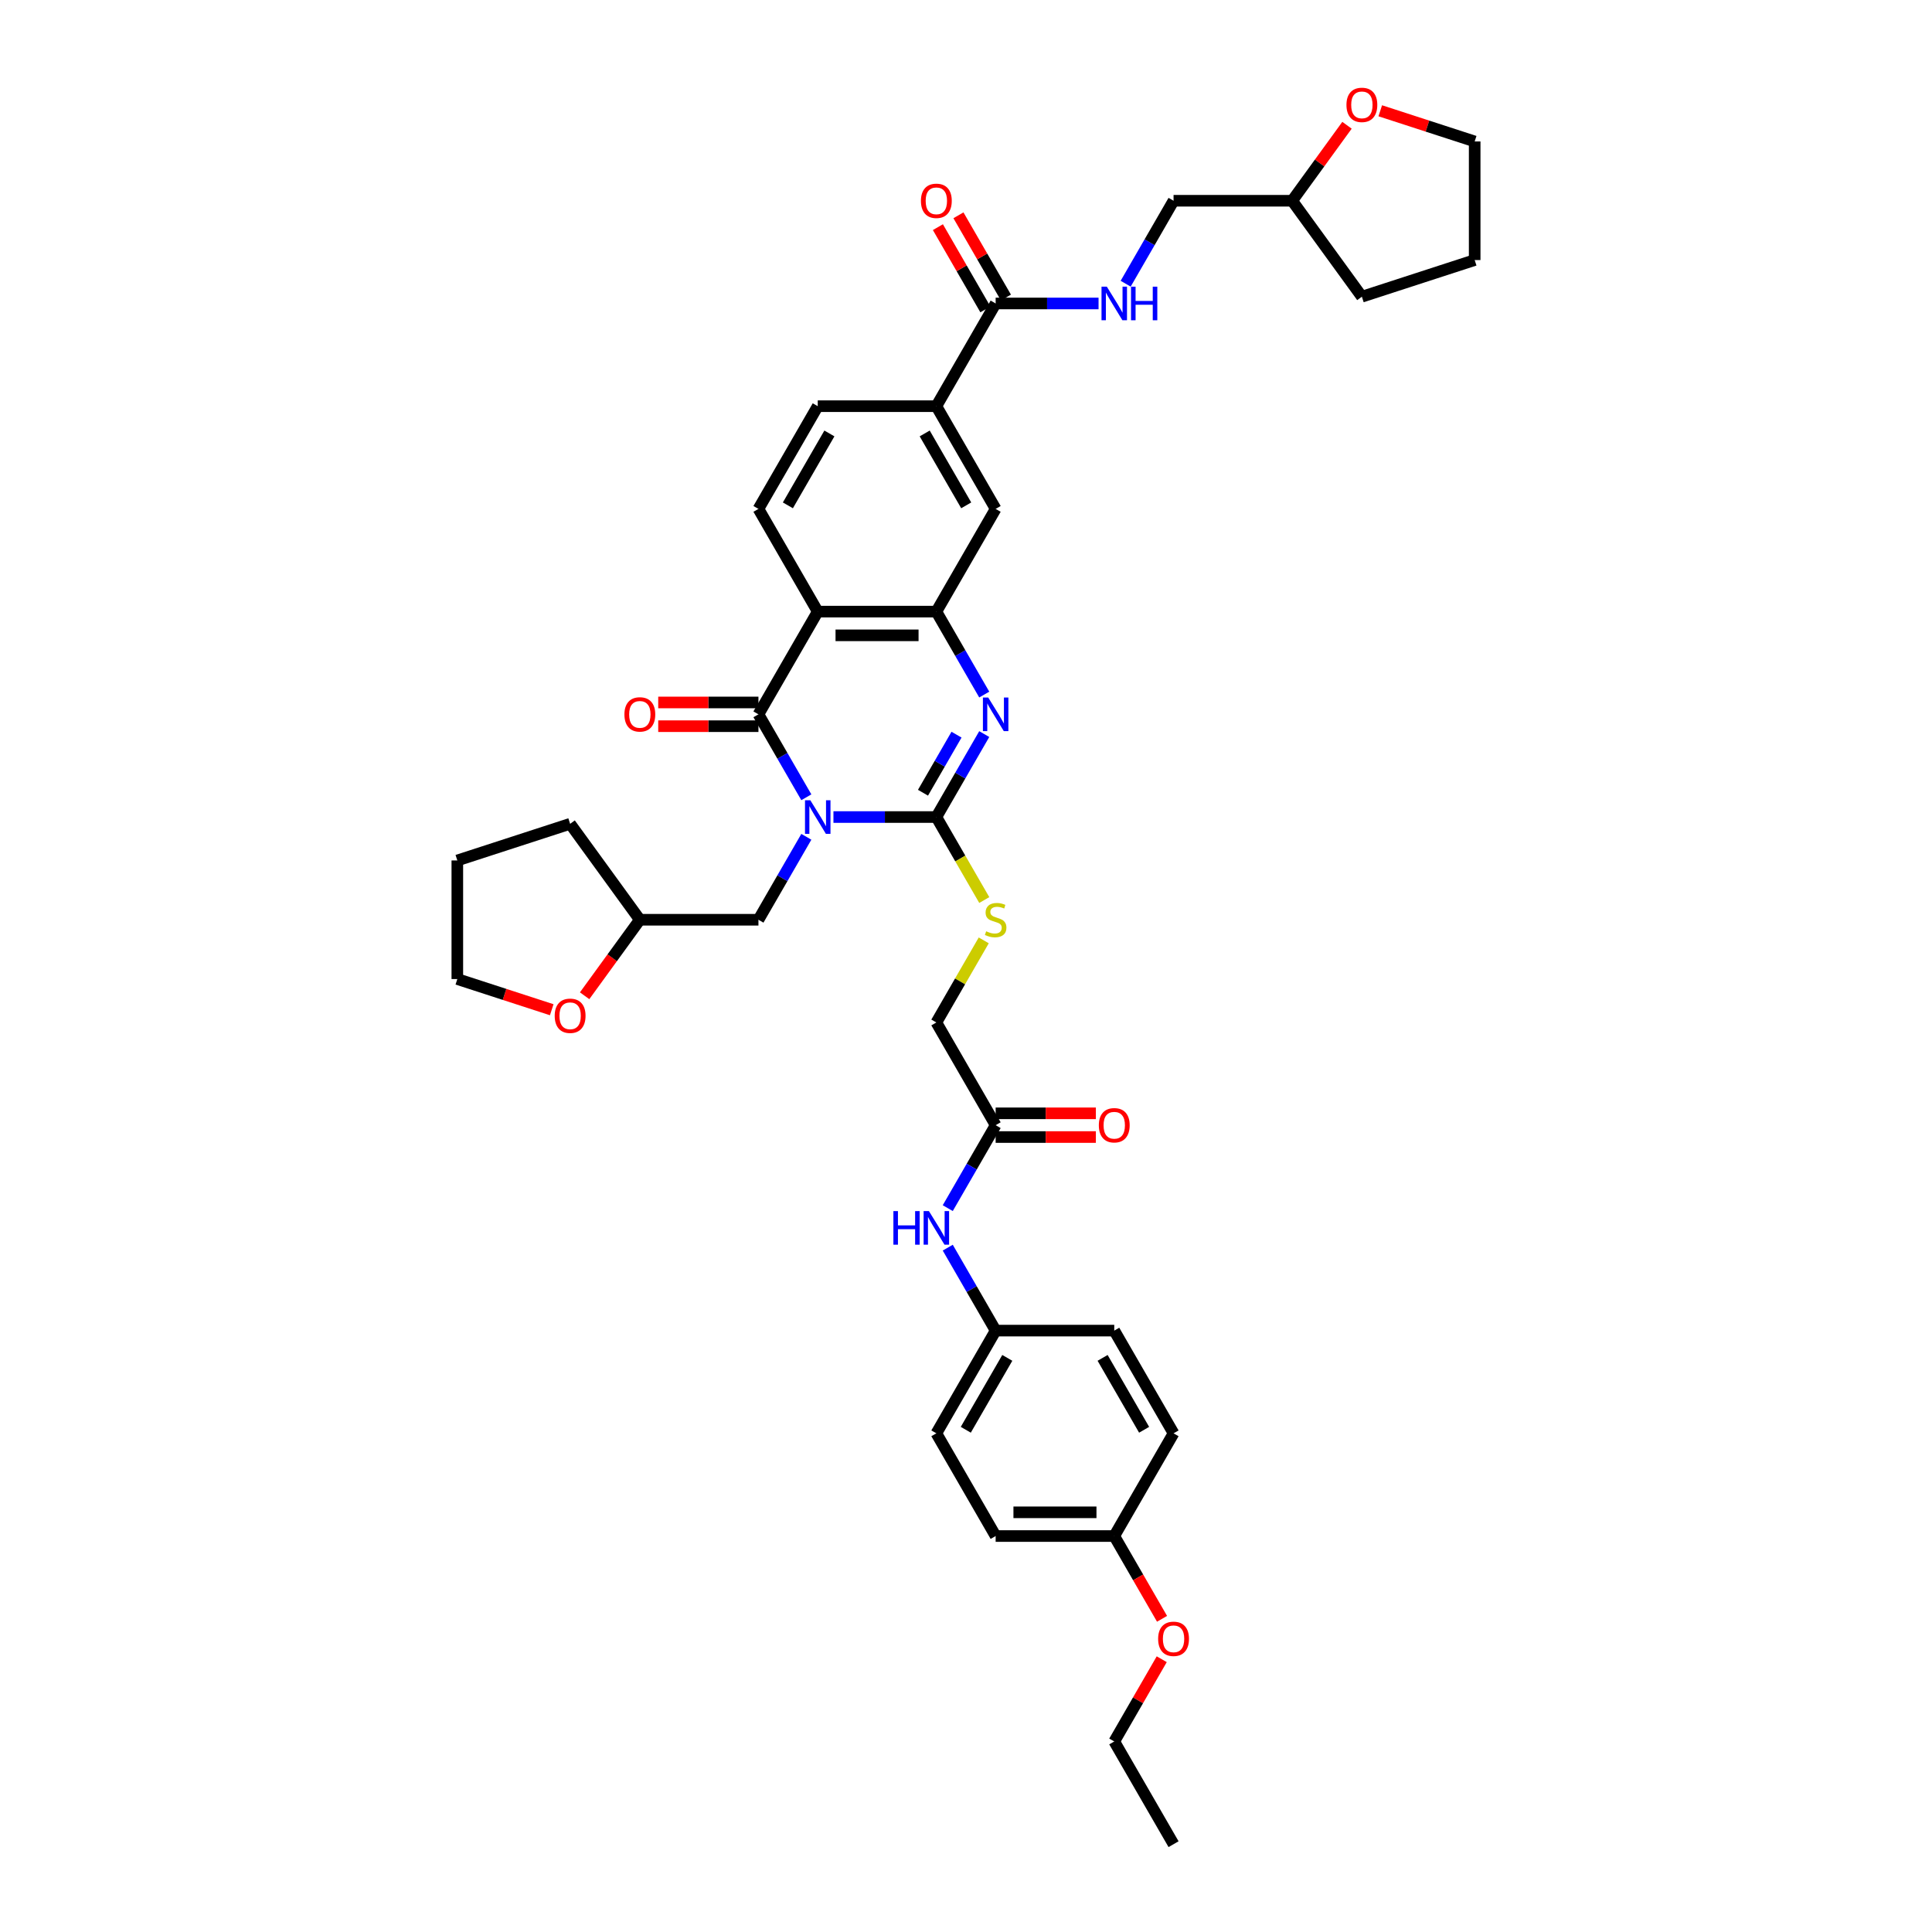 <?xml version='1.0' encoding='iso-8859-1'?>
<svg version='1.1' baseProfile='full'
              xmlns='http://www.w3.org/2000/svg'
                      xmlns:rdkit='http://www.rdkit.org/xml'
                      xmlns:xlink='http://www.w3.org/1999/xlink'
                  xml:space='preserve'
width='1000px' height='1000px' viewBox='0 0 1000 1000'>
<!-- END OF HEADER -->
<rect style='opacity:1.0;fill:#FFFFFF;stroke:none' width='1000' height='1000' x='0' y='0'> </rect>
<path class='bond-0' d='M 431.391,422.899 L 458.022,422.899' style='fill:none;fill-rule:evenodd;stroke:#0000FF;stroke-width:6px;stroke-linecap:butt;stroke-linejoin:miter;stroke-opacity:1' />
<path class='bond-0' d='M 458.022,422.899 L 484.653,422.899' style='fill:none;fill-rule:evenodd;stroke:#000000;stroke-width:6px;stroke-linecap:butt;stroke-linejoin:miter;stroke-opacity:1' />
<path class='bond-1' d='M 417.359,412.671 L 404.964,391.203' style='fill:none;fill-rule:evenodd;stroke:#0000FF;stroke-width:6px;stroke-linecap:butt;stroke-linejoin:miter;stroke-opacity:1' />
<path class='bond-1' d='M 404.964,391.203 L 392.569,369.734' style='fill:none;fill-rule:evenodd;stroke:#000000;stroke-width:6px;stroke-linecap:butt;stroke-linejoin:miter;stroke-opacity:1' />
<path class='bond-10' d='M 417.359,433.126 L 404.964,454.595' style='fill:none;fill-rule:evenodd;stroke:#0000FF;stroke-width:6px;stroke-linecap:butt;stroke-linejoin:miter;stroke-opacity:1' />
<path class='bond-10' d='M 404.964,454.595 L 392.569,476.063' style='fill:none;fill-rule:evenodd;stroke:#000000;stroke-width:6px;stroke-linecap:butt;stroke-linejoin:miter;stroke-opacity:1' />
<path class='bond-2' d='M 484.653,422.899 L 497.048,401.43' style='fill:none;fill-rule:evenodd;stroke:#000000;stroke-width:6px;stroke-linecap:butt;stroke-linejoin:miter;stroke-opacity:1' />
<path class='bond-2' d='M 497.048,401.43 L 509.442,379.961' style='fill:none;fill-rule:evenodd;stroke:#0000FF;stroke-width:6px;stroke-linecap:butt;stroke-linejoin:miter;stroke-opacity:1' />
<path class='bond-2' d='M 477.738,410.319 L 486.415,395.291' style='fill:none;fill-rule:evenodd;stroke:#000000;stroke-width:6px;stroke-linecap:butt;stroke-linejoin:miter;stroke-opacity:1' />
<path class='bond-2' d='M 486.415,395.291 L 495.091,380.263' style='fill:none;fill-rule:evenodd;stroke:#0000FF;stroke-width:6px;stroke-linecap:butt;stroke-linejoin:miter;stroke-opacity:1' />
<path class='bond-6' d='M 484.653,422.899 L 497.055,444.379' style='fill:none;fill-rule:evenodd;stroke:#000000;stroke-width:6px;stroke-linecap:butt;stroke-linejoin:miter;stroke-opacity:1' />
<path class='bond-6' d='M 497.055,444.379 L 509.457,465.86' style='fill:none;fill-rule:evenodd;stroke:#CCCC00;stroke-width:6px;stroke-linecap:butt;stroke-linejoin:miter;stroke-opacity:1' />
<path class='bond-3' d='M 392.569,369.734 L 423.263,316.569' style='fill:none;fill-rule:evenodd;stroke:#000000;stroke-width:6px;stroke-linecap:butt;stroke-linejoin:miter;stroke-opacity:1' />
<path class='bond-13' d='M 392.569,363.595 L 366.632,363.595' style='fill:none;fill-rule:evenodd;stroke:#000000;stroke-width:6px;stroke-linecap:butt;stroke-linejoin:miter;stroke-opacity:1' />
<path class='bond-13' d='M 366.632,363.595 L 340.695,363.595' style='fill:none;fill-rule:evenodd;stroke:#FF0000;stroke-width:6px;stroke-linecap:butt;stroke-linejoin:miter;stroke-opacity:1' />
<path class='bond-13' d='M 392.569,375.873 L 366.632,375.873' style='fill:none;fill-rule:evenodd;stroke:#000000;stroke-width:6px;stroke-linecap:butt;stroke-linejoin:miter;stroke-opacity:1' />
<path class='bond-13' d='M 366.632,375.873 L 340.695,375.873' style='fill:none;fill-rule:evenodd;stroke:#FF0000;stroke-width:6px;stroke-linecap:butt;stroke-linejoin:miter;stroke-opacity:1' />
<path class='bond-39' d='M 509.442,359.506 L 497.048,338.038' style='fill:none;fill-rule:evenodd;stroke:#0000FF;stroke-width:6px;stroke-linecap:butt;stroke-linejoin:miter;stroke-opacity:1' />
<path class='bond-39' d='M 497.048,338.038 L 484.653,316.569' style='fill:none;fill-rule:evenodd;stroke:#000000;stroke-width:6px;stroke-linecap:butt;stroke-linejoin:miter;stroke-opacity:1' />
<path class='bond-4' d='M 423.263,316.569 L 484.653,316.569' style='fill:none;fill-rule:evenodd;stroke:#000000;stroke-width:6px;stroke-linecap:butt;stroke-linejoin:miter;stroke-opacity:1' />
<path class='bond-4' d='M 432.472,328.847 L 475.444,328.847' style='fill:none;fill-rule:evenodd;stroke:#000000;stroke-width:6px;stroke-linecap:butt;stroke-linejoin:miter;stroke-opacity:1' />
<path class='bond-8' d='M 423.263,316.569 L 392.569,263.405' style='fill:none;fill-rule:evenodd;stroke:#000000;stroke-width:6px;stroke-linecap:butt;stroke-linejoin:miter;stroke-opacity:1' />
<path class='bond-7' d='M 484.653,316.569 L 515.347,263.405' style='fill:none;fill-rule:evenodd;stroke:#000000;stroke-width:6px;stroke-linecap:butt;stroke-linejoin:miter;stroke-opacity:1' />
<path class='bond-5' d='M 515.347,157.075 L 484.653,210.24' style='fill:none;fill-rule:evenodd;stroke:#000000;stroke-width:6px;stroke-linecap:butt;stroke-linejoin:miter;stroke-opacity:1' />
<path class='bond-11' d='M 515.347,157.075 L 541.978,157.075' style='fill:none;fill-rule:evenodd;stroke:#000000;stroke-width:6px;stroke-linecap:butt;stroke-linejoin:miter;stroke-opacity:1' />
<path class='bond-11' d='M 541.978,157.075 L 568.609,157.075' style='fill:none;fill-rule:evenodd;stroke:#0000FF;stroke-width:6px;stroke-linecap:butt;stroke-linejoin:miter;stroke-opacity:1' />
<path class='bond-16' d='M 520.664,154.006 L 508.375,132.721' style='fill:none;fill-rule:evenodd;stroke:#000000;stroke-width:6px;stroke-linecap:butt;stroke-linejoin:miter;stroke-opacity:1' />
<path class='bond-16' d='M 508.375,132.721 L 496.087,111.437' style='fill:none;fill-rule:evenodd;stroke:#FF0000;stroke-width:6px;stroke-linecap:butt;stroke-linejoin:miter;stroke-opacity:1' />
<path class='bond-16' d='M 510.031,160.145 L 497.742,138.86' style='fill:none;fill-rule:evenodd;stroke:#000000;stroke-width:6px;stroke-linecap:butt;stroke-linejoin:miter;stroke-opacity:1' />
<path class='bond-16' d='M 497.742,138.86 L 485.454,117.576' style='fill:none;fill-rule:evenodd;stroke:#FF0000;stroke-width:6px;stroke-linecap:butt;stroke-linejoin:miter;stroke-opacity:1' />
<path class='bond-20' d='M 509.187,486.733 L 496.92,507.98' style='fill:none;fill-rule:evenodd;stroke:#CCCC00;stroke-width:6px;stroke-linecap:butt;stroke-linejoin:miter;stroke-opacity:1' />
<path class='bond-20' d='M 496.92,507.98 L 484.653,529.228' style='fill:none;fill-rule:evenodd;stroke:#000000;stroke-width:6px;stroke-linecap:butt;stroke-linejoin:miter;stroke-opacity:1' />
<path class='bond-41' d='M 515.347,263.405 L 484.653,210.24' style='fill:none;fill-rule:evenodd;stroke:#000000;stroke-width:6px;stroke-linecap:butt;stroke-linejoin:miter;stroke-opacity:1' />
<path class='bond-41' d='M 500.11,261.569 L 478.624,224.353' style='fill:none;fill-rule:evenodd;stroke:#000000;stroke-width:6px;stroke-linecap:butt;stroke-linejoin:miter;stroke-opacity:1' />
<path class='bond-15' d='M 392.569,263.405 L 423.263,210.24' style='fill:none;fill-rule:evenodd;stroke:#000000;stroke-width:6px;stroke-linecap:butt;stroke-linejoin:miter;stroke-opacity:1' />
<path class='bond-15' d='M 407.806,261.569 L 429.292,224.353' style='fill:none;fill-rule:evenodd;stroke:#000000;stroke-width:6px;stroke-linecap:butt;stroke-linejoin:miter;stroke-opacity:1' />
<path class='bond-9' d='M 484.653,210.24 L 423.263,210.24' style='fill:none;fill-rule:evenodd;stroke:#000000;stroke-width:6px;stroke-linecap:butt;stroke-linejoin:miter;stroke-opacity:1' />
<path class='bond-22' d='M 392.569,476.063 L 331.179,476.063' style='fill:none;fill-rule:evenodd;stroke:#000000;stroke-width:6px;stroke-linecap:butt;stroke-linejoin:miter;stroke-opacity:1' />
<path class='bond-23' d='M 582.641,146.848 L 595.036,125.379' style='fill:none;fill-rule:evenodd;stroke:#0000FF;stroke-width:6px;stroke-linecap:butt;stroke-linejoin:miter;stroke-opacity:1' />
<path class='bond-23' d='M 595.036,125.379 L 607.431,103.91' style='fill:none;fill-rule:evenodd;stroke:#000000;stroke-width:6px;stroke-linecap:butt;stroke-linejoin:miter;stroke-opacity:1' />
<path class='bond-12' d='M 515.347,582.393 L 484.653,529.228' style='fill:none;fill-rule:evenodd;stroke:#000000;stroke-width:6px;stroke-linecap:butt;stroke-linejoin:miter;stroke-opacity:1' />
<path class='bond-14' d='M 515.347,582.393 L 502.952,603.861' style='fill:none;fill-rule:evenodd;stroke:#000000;stroke-width:6px;stroke-linecap:butt;stroke-linejoin:miter;stroke-opacity:1' />
<path class='bond-14' d='M 502.952,603.861 L 490.558,625.33' style='fill:none;fill-rule:evenodd;stroke:#0000FF;stroke-width:6px;stroke-linecap:butt;stroke-linejoin:miter;stroke-opacity:1' />
<path class='bond-17' d='M 515.347,588.532 L 541.284,588.532' style='fill:none;fill-rule:evenodd;stroke:#000000;stroke-width:6px;stroke-linecap:butt;stroke-linejoin:miter;stroke-opacity:1' />
<path class='bond-17' d='M 541.284,588.532 L 567.221,588.532' style='fill:none;fill-rule:evenodd;stroke:#FF0000;stroke-width:6px;stroke-linecap:butt;stroke-linejoin:miter;stroke-opacity:1' />
<path class='bond-17' d='M 515.347,576.254 L 541.284,576.254' style='fill:none;fill-rule:evenodd;stroke:#000000;stroke-width:6px;stroke-linecap:butt;stroke-linejoin:miter;stroke-opacity:1' />
<path class='bond-17' d='M 541.284,576.254 L 567.221,576.254' style='fill:none;fill-rule:evenodd;stroke:#FF0000;stroke-width:6px;stroke-linecap:butt;stroke-linejoin:miter;stroke-opacity:1' />
<path class='bond-21' d='M 490.558,645.785 L 502.952,667.253' style='fill:none;fill-rule:evenodd;stroke:#0000FF;stroke-width:6px;stroke-linecap:butt;stroke-linejoin:miter;stroke-opacity:1' />
<path class='bond-21' d='M 502.952,667.253 L 515.347,688.722' style='fill:none;fill-rule:evenodd;stroke:#000000;stroke-width:6px;stroke-linecap:butt;stroke-linejoin:miter;stroke-opacity:1' />
<path class='bond-18' d='M 302.598,515.403 L 316.889,495.733' style='fill:none;fill-rule:evenodd;stroke:#FF0000;stroke-width:6px;stroke-linecap:butt;stroke-linejoin:miter;stroke-opacity:1' />
<path class='bond-18' d='M 316.889,495.733 L 331.179,476.063' style='fill:none;fill-rule:evenodd;stroke:#000000;stroke-width:6px;stroke-linecap:butt;stroke-linejoin:miter;stroke-opacity:1' />
<path class='bond-31' d='M 285.58,522.637 L 261.146,514.697' style='fill:none;fill-rule:evenodd;stroke:#FF0000;stroke-width:6px;stroke-linecap:butt;stroke-linejoin:miter;stroke-opacity:1' />
<path class='bond-31' d='M 261.146,514.697 L 236.711,506.758' style='fill:none;fill-rule:evenodd;stroke:#000000;stroke-width:6px;stroke-linecap:butt;stroke-linejoin:miter;stroke-opacity:1' />
<path class='bond-19' d='M 697.206,64.841 L 683.013,84.376' style='fill:none;fill-rule:evenodd;stroke:#FF0000;stroke-width:6px;stroke-linecap:butt;stroke-linejoin:miter;stroke-opacity:1' />
<path class='bond-19' d='M 683.013,84.376 L 668.821,103.91' style='fill:none;fill-rule:evenodd;stroke:#000000;stroke-width:6px;stroke-linecap:butt;stroke-linejoin:miter;stroke-opacity:1' />
<path class='bond-32' d='M 714.42,57.337 L 738.854,65.276' style='fill:none;fill-rule:evenodd;stroke:#FF0000;stroke-width:6px;stroke-linecap:butt;stroke-linejoin:miter;stroke-opacity:1' />
<path class='bond-32' d='M 738.854,65.276 L 763.289,73.216' style='fill:none;fill-rule:evenodd;stroke:#000000;stroke-width:6px;stroke-linecap:butt;stroke-linejoin:miter;stroke-opacity:1' />
<path class='bond-26' d='M 515.347,688.722 L 576.737,688.722' style='fill:none;fill-rule:evenodd;stroke:#000000;stroke-width:6px;stroke-linecap:butt;stroke-linejoin:miter;stroke-opacity:1' />
<path class='bond-27' d='M 515.347,688.722 L 484.653,741.887' style='fill:none;fill-rule:evenodd;stroke:#000000;stroke-width:6px;stroke-linecap:butt;stroke-linejoin:miter;stroke-opacity:1' />
<path class='bond-27' d='M 521.376,702.836 L 499.89,740.051' style='fill:none;fill-rule:evenodd;stroke:#000000;stroke-width:6px;stroke-linecap:butt;stroke-linejoin:miter;stroke-opacity:1' />
<path class='bond-34' d='M 331.179,476.063 L 295.096,426.398' style='fill:none;fill-rule:evenodd;stroke:#000000;stroke-width:6px;stroke-linecap:butt;stroke-linejoin:miter;stroke-opacity:1' />
<path class='bond-25' d='M 607.431,103.91 L 668.821,103.91' style='fill:none;fill-rule:evenodd;stroke:#000000;stroke-width:6px;stroke-linecap:butt;stroke-linejoin:miter;stroke-opacity:1' />
<path class='bond-24' d='M 576.737,795.051 L 515.347,795.051' style='fill:none;fill-rule:evenodd;stroke:#000000;stroke-width:6px;stroke-linecap:butt;stroke-linejoin:miter;stroke-opacity:1' />
<path class='bond-24' d='M 567.528,782.774 L 524.556,782.774' style='fill:none;fill-rule:evenodd;stroke:#000000;stroke-width:6px;stroke-linecap:butt;stroke-linejoin:miter;stroke-opacity:1' />
<path class='bond-30' d='M 576.737,795.051 L 589.103,816.471' style='fill:none;fill-rule:evenodd;stroke:#000000;stroke-width:6px;stroke-linecap:butt;stroke-linejoin:miter;stroke-opacity:1' />
<path class='bond-30' d='M 589.103,816.471 L 601.47,837.89' style='fill:none;fill-rule:evenodd;stroke:#FF0000;stroke-width:6px;stroke-linecap:butt;stroke-linejoin:miter;stroke-opacity:1' />
<path class='bond-42' d='M 576.737,795.051 L 607.431,741.887' style='fill:none;fill-rule:evenodd;stroke:#000000;stroke-width:6px;stroke-linecap:butt;stroke-linejoin:miter;stroke-opacity:1' />
<path class='bond-35' d='M 668.821,103.91 L 704.904,153.575' style='fill:none;fill-rule:evenodd;stroke:#000000;stroke-width:6px;stroke-linecap:butt;stroke-linejoin:miter;stroke-opacity:1' />
<path class='bond-28' d='M 576.737,688.722 L 607.431,741.887' style='fill:none;fill-rule:evenodd;stroke:#000000;stroke-width:6px;stroke-linecap:butt;stroke-linejoin:miter;stroke-opacity:1' />
<path class='bond-28' d='M 570.708,702.836 L 592.194,740.051' style='fill:none;fill-rule:evenodd;stroke:#000000;stroke-width:6px;stroke-linecap:butt;stroke-linejoin:miter;stroke-opacity:1' />
<path class='bond-29' d='M 484.653,741.887 L 515.347,795.051' style='fill:none;fill-rule:evenodd;stroke:#000000;stroke-width:6px;stroke-linecap:butt;stroke-linejoin:miter;stroke-opacity:1' />
<path class='bond-33' d='M 601.314,858.812 L 589.025,880.096' style='fill:none;fill-rule:evenodd;stroke:#FF0000;stroke-width:6px;stroke-linecap:butt;stroke-linejoin:miter;stroke-opacity:1' />
<path class='bond-33' d='M 589.025,880.096 L 576.737,901.381' style='fill:none;fill-rule:evenodd;stroke:#000000;stroke-width:6px;stroke-linecap:butt;stroke-linejoin:miter;stroke-opacity:1' />
<path class='bond-40' d='M 236.711,506.758 L 236.711,445.369' style='fill:none;fill-rule:evenodd;stroke:#000000;stroke-width:6px;stroke-linecap:butt;stroke-linejoin:miter;stroke-opacity:1' />
<path class='bond-43' d='M 763.289,73.216 L 763.289,134.605' style='fill:none;fill-rule:evenodd;stroke:#000000;stroke-width:6px;stroke-linecap:butt;stroke-linejoin:miter;stroke-opacity:1' />
<path class='bond-36' d='M 576.737,901.381 L 607.431,954.545' style='fill:none;fill-rule:evenodd;stroke:#000000;stroke-width:6px;stroke-linecap:butt;stroke-linejoin:miter;stroke-opacity:1' />
<path class='bond-38' d='M 295.096,426.398 L 236.711,445.369' style='fill:none;fill-rule:evenodd;stroke:#000000;stroke-width:6px;stroke-linecap:butt;stroke-linejoin:miter;stroke-opacity:1' />
<path class='bond-37' d='M 704.904,153.575 L 763.289,134.605' style='fill:none;fill-rule:evenodd;stroke:#000000;stroke-width:6px;stroke-linecap:butt;stroke-linejoin:miter;stroke-opacity:1' />
<path  class='atom-0' d='M 419.42 414.206
L 425.117 423.414
Q 425.682 424.323, 426.591 425.968
Q 427.499 427.613, 427.548 427.712
L 427.548 414.206
L 429.857 414.206
L 429.857 431.591
L 427.475 431.591
L 421.36 421.523
Q 420.648 420.345, 419.887 418.994
Q 419.15 417.644, 418.929 417.226
L 418.929 431.591
L 416.67 431.591
L 416.67 414.206
L 419.42 414.206
' fill='#0000FF'/>
<path  class='atom-3' d='M 511.504 361.041
L 517.201 370.25
Q 517.766 371.158, 518.675 372.803
Q 519.583 374.449, 519.632 374.547
L 519.632 361.041
L 521.941 361.041
L 521.941 378.427
L 519.559 378.427
L 513.444 368.359
Q 512.732 367.18, 511.971 365.83
Q 511.234 364.479, 511.013 364.062
L 511.013 378.427
L 508.754 378.427
L 508.754 361.041
L 511.504 361.041
' fill='#0000FF'/>
<path  class='atom-7' d='M 510.436 482.03
Q 510.633 482.104, 511.443 482.448
Q 512.253 482.792, 513.137 483.013
Q 514.046 483.209, 514.93 483.209
Q 516.575 483.209, 517.533 482.423
Q 518.49 481.613, 518.49 480.213
Q 518.49 479.256, 517.999 478.666
Q 517.533 478.077, 516.796 477.758
Q 516.059 477.438, 514.832 477.07
Q 513.285 476.604, 512.352 476.162
Q 511.443 475.719, 510.78 474.786
Q 510.142 473.853, 510.142 472.282
Q 510.142 470.096, 511.615 468.746
Q 513.113 467.395, 516.059 467.395
Q 518.073 467.395, 520.357 468.353
L 519.792 470.244
Q 517.705 469.384, 516.133 469.384
Q 514.439 469.384, 513.506 470.096
Q 512.573 470.784, 512.597 471.987
Q 512.597 472.92, 513.064 473.485
Q 513.555 474.05, 514.242 474.369
Q 514.954 474.688, 516.133 475.056
Q 517.705 475.548, 518.638 476.039
Q 519.571 476.53, 520.234 477.537
Q 520.921 478.519, 520.921 480.213
Q 520.921 482.62, 519.301 483.921
Q 517.705 485.198, 515.028 485.198
Q 513.481 485.198, 512.302 484.854
Q 511.148 484.535, 509.773 483.97
L 510.436 482.03
' fill='#CCCC00'/>
<path  class='atom-12' d='M 572.894 148.382
L 578.591 157.591
Q 579.155 158.499, 580.064 160.145
Q 580.972 161.79, 581.022 161.888
L 581.022 148.382
L 583.33 148.382
L 583.33 165.768
L 580.948 165.768
L 574.834 155.7
Q 574.121 154.521, 573.36 153.171
Q 572.624 151.82, 572.403 151.403
L 572.403 165.768
L 570.143 165.768
L 570.143 148.382
L 572.894 148.382
' fill='#0000FF'/>
<path  class='atom-12' d='M 585.417 148.382
L 587.774 148.382
L 587.774 155.774
L 596.664 155.774
L 596.664 148.382
L 599.021 148.382
L 599.021 165.768
L 596.664 165.768
L 596.664 157.738
L 587.774 157.738
L 587.774 165.768
L 585.417 165.768
L 585.417 148.382
' fill='#0000FF'/>
<path  class='atom-14' d='M 323.199 369.783
Q 323.199 365.609, 325.262 363.276
Q 327.324 360.943, 331.179 360.943
Q 335.035 360.943, 337.097 363.276
Q 339.16 365.609, 339.16 369.783
Q 339.16 374.007, 337.073 376.413
Q 334.986 378.795, 331.179 378.795
Q 327.349 378.795, 325.262 376.413
Q 323.199 374.031, 323.199 369.783
M 331.179 376.831
Q 333.831 376.831, 335.256 375.062
Q 336.704 373.27, 336.704 369.783
Q 336.704 366.37, 335.256 364.651
Q 333.831 362.907, 331.179 362.907
Q 328.527 362.907, 327.079 364.626
Q 325.654 366.345, 325.654 369.783
Q 325.654 373.294, 327.079 375.062
Q 328.527 376.831, 331.179 376.831
' fill='#FF0000'/>
<path  class='atom-15' d='M 462.417 626.865
L 464.775 626.865
L 464.775 634.256
L 473.664 634.256
L 473.664 626.865
L 476.021 626.865
L 476.021 644.25
L 473.664 644.25
L 473.664 636.22
L 464.775 636.22
L 464.775 644.25
L 462.417 644.25
L 462.417 626.865
' fill='#0000FF'/>
<path  class='atom-15' d='M 480.81 626.865
L 486.507 636.073
Q 487.071 636.982, 487.98 638.627
Q 488.889 640.272, 488.938 640.37
L 488.938 626.865
L 491.246 626.865
L 491.246 644.25
L 488.864 644.25
L 482.75 634.182
Q 482.037 633.004, 481.276 631.653
Q 480.54 630.302, 480.319 629.885
L 480.319 644.25
L 478.059 644.25
L 478.059 626.865
L 480.81 626.865
' fill='#0000FF'/>
<path  class='atom-17' d='M 476.672 103.96
Q 476.672 99.785, 478.735 97.452
Q 480.797 95.12, 484.653 95.12
Q 488.508 95.12, 490.571 97.452
Q 492.633 99.785, 492.633 103.96
Q 492.633 108.183, 490.546 110.59
Q 488.459 112.972, 484.653 112.972
Q 480.822 112.972, 478.735 110.59
Q 476.672 108.208, 476.672 103.96
M 484.653 111.007
Q 487.305 111.007, 488.729 109.239
Q 490.178 107.446, 490.178 103.96
Q 490.178 100.546, 488.729 98.827
Q 487.305 97.084, 484.653 97.084
Q 482.001 97.084, 480.552 98.803
Q 479.128 100.522, 479.128 103.96
Q 479.128 107.471, 480.552 109.239
Q 482.001 111.007, 484.653 111.007
' fill='#FF0000'/>
<path  class='atom-18' d='M 568.756 582.442
Q 568.756 578.267, 570.819 575.934
Q 572.881 573.602, 576.737 573.602
Q 580.592 573.602, 582.655 575.934
Q 584.717 578.267, 584.717 582.442
Q 584.717 586.665, 582.63 589.072
Q 580.543 591.454, 576.737 591.454
Q 572.906 591.454, 570.819 589.072
Q 568.756 586.69, 568.756 582.442
M 576.737 589.489
Q 579.389 589.489, 580.813 587.721
Q 582.262 585.929, 582.262 582.442
Q 582.262 579.029, 580.813 577.31
Q 579.389 575.566, 576.737 575.566
Q 574.085 575.566, 572.636 577.285
Q 571.212 579.004, 571.212 582.442
Q 571.212 585.953, 572.636 587.721
Q 574.085 589.489, 576.737 589.489
' fill='#FF0000'/>
<path  class='atom-19' d='M 287.115 525.777
Q 287.115 521.603, 289.178 519.27
Q 291.24 516.937, 295.096 516.937
Q 298.951 516.937, 301.014 519.27
Q 303.076 521.603, 303.076 525.777
Q 303.076 530.001, 300.989 532.407
Q 298.902 534.789, 295.096 534.789
Q 291.265 534.789, 289.178 532.407
Q 287.115 530.026, 287.115 525.777
M 295.096 532.825
Q 297.748 532.825, 299.172 531.057
Q 300.621 529.264, 300.621 525.777
Q 300.621 522.364, 299.172 520.645
Q 297.748 518.902, 295.096 518.902
Q 292.444 518.902, 290.995 520.621
Q 289.571 522.34, 289.571 525.777
Q 289.571 529.289, 290.995 531.057
Q 292.444 532.825, 295.096 532.825
' fill='#FF0000'/>
<path  class='atom-20' d='M 696.924 54.295
Q 696.924 50.12, 698.986 47.787
Q 701.049 45.455, 704.904 45.455
Q 708.76 45.455, 710.822 47.787
Q 712.885 50.12, 712.885 54.295
Q 712.885 58.518, 710.798 60.925
Q 708.71 63.307, 704.904 63.307
Q 701.074 63.307, 698.986 60.925
Q 696.924 58.543, 696.924 54.295
M 704.904 61.342
Q 707.556 61.342, 708.981 59.574
Q 710.429 57.782, 710.429 54.295
Q 710.429 50.881, 708.981 49.163
Q 707.556 47.419, 704.904 47.419
Q 702.252 47.419, 700.803 49.138
Q 699.379 50.857, 699.379 54.295
Q 699.379 57.806, 700.803 59.574
Q 702.252 61.342, 704.904 61.342
' fill='#FF0000'/>
<path  class='atom-31' d='M 599.451 848.265
Q 599.451 844.091, 601.513 841.758
Q 603.576 839.425, 607.431 839.425
Q 611.287 839.425, 613.349 841.758
Q 615.412 844.091, 615.412 848.265
Q 615.412 852.489, 613.325 854.895
Q 611.237 857.277, 607.431 857.277
Q 603.601 857.277, 601.513 854.895
Q 599.451 852.513, 599.451 848.265
M 607.431 855.313
Q 610.083 855.313, 611.508 853.545
Q 612.956 851.752, 612.956 848.265
Q 612.956 844.852, 611.508 843.133
Q 610.083 841.39, 607.431 841.39
Q 604.779 841.39, 603.33 843.108
Q 601.906 844.827, 601.906 848.265
Q 601.906 851.777, 603.33 853.545
Q 604.779 855.313, 607.431 855.313
' fill='#FF0000'/>
</svg>
